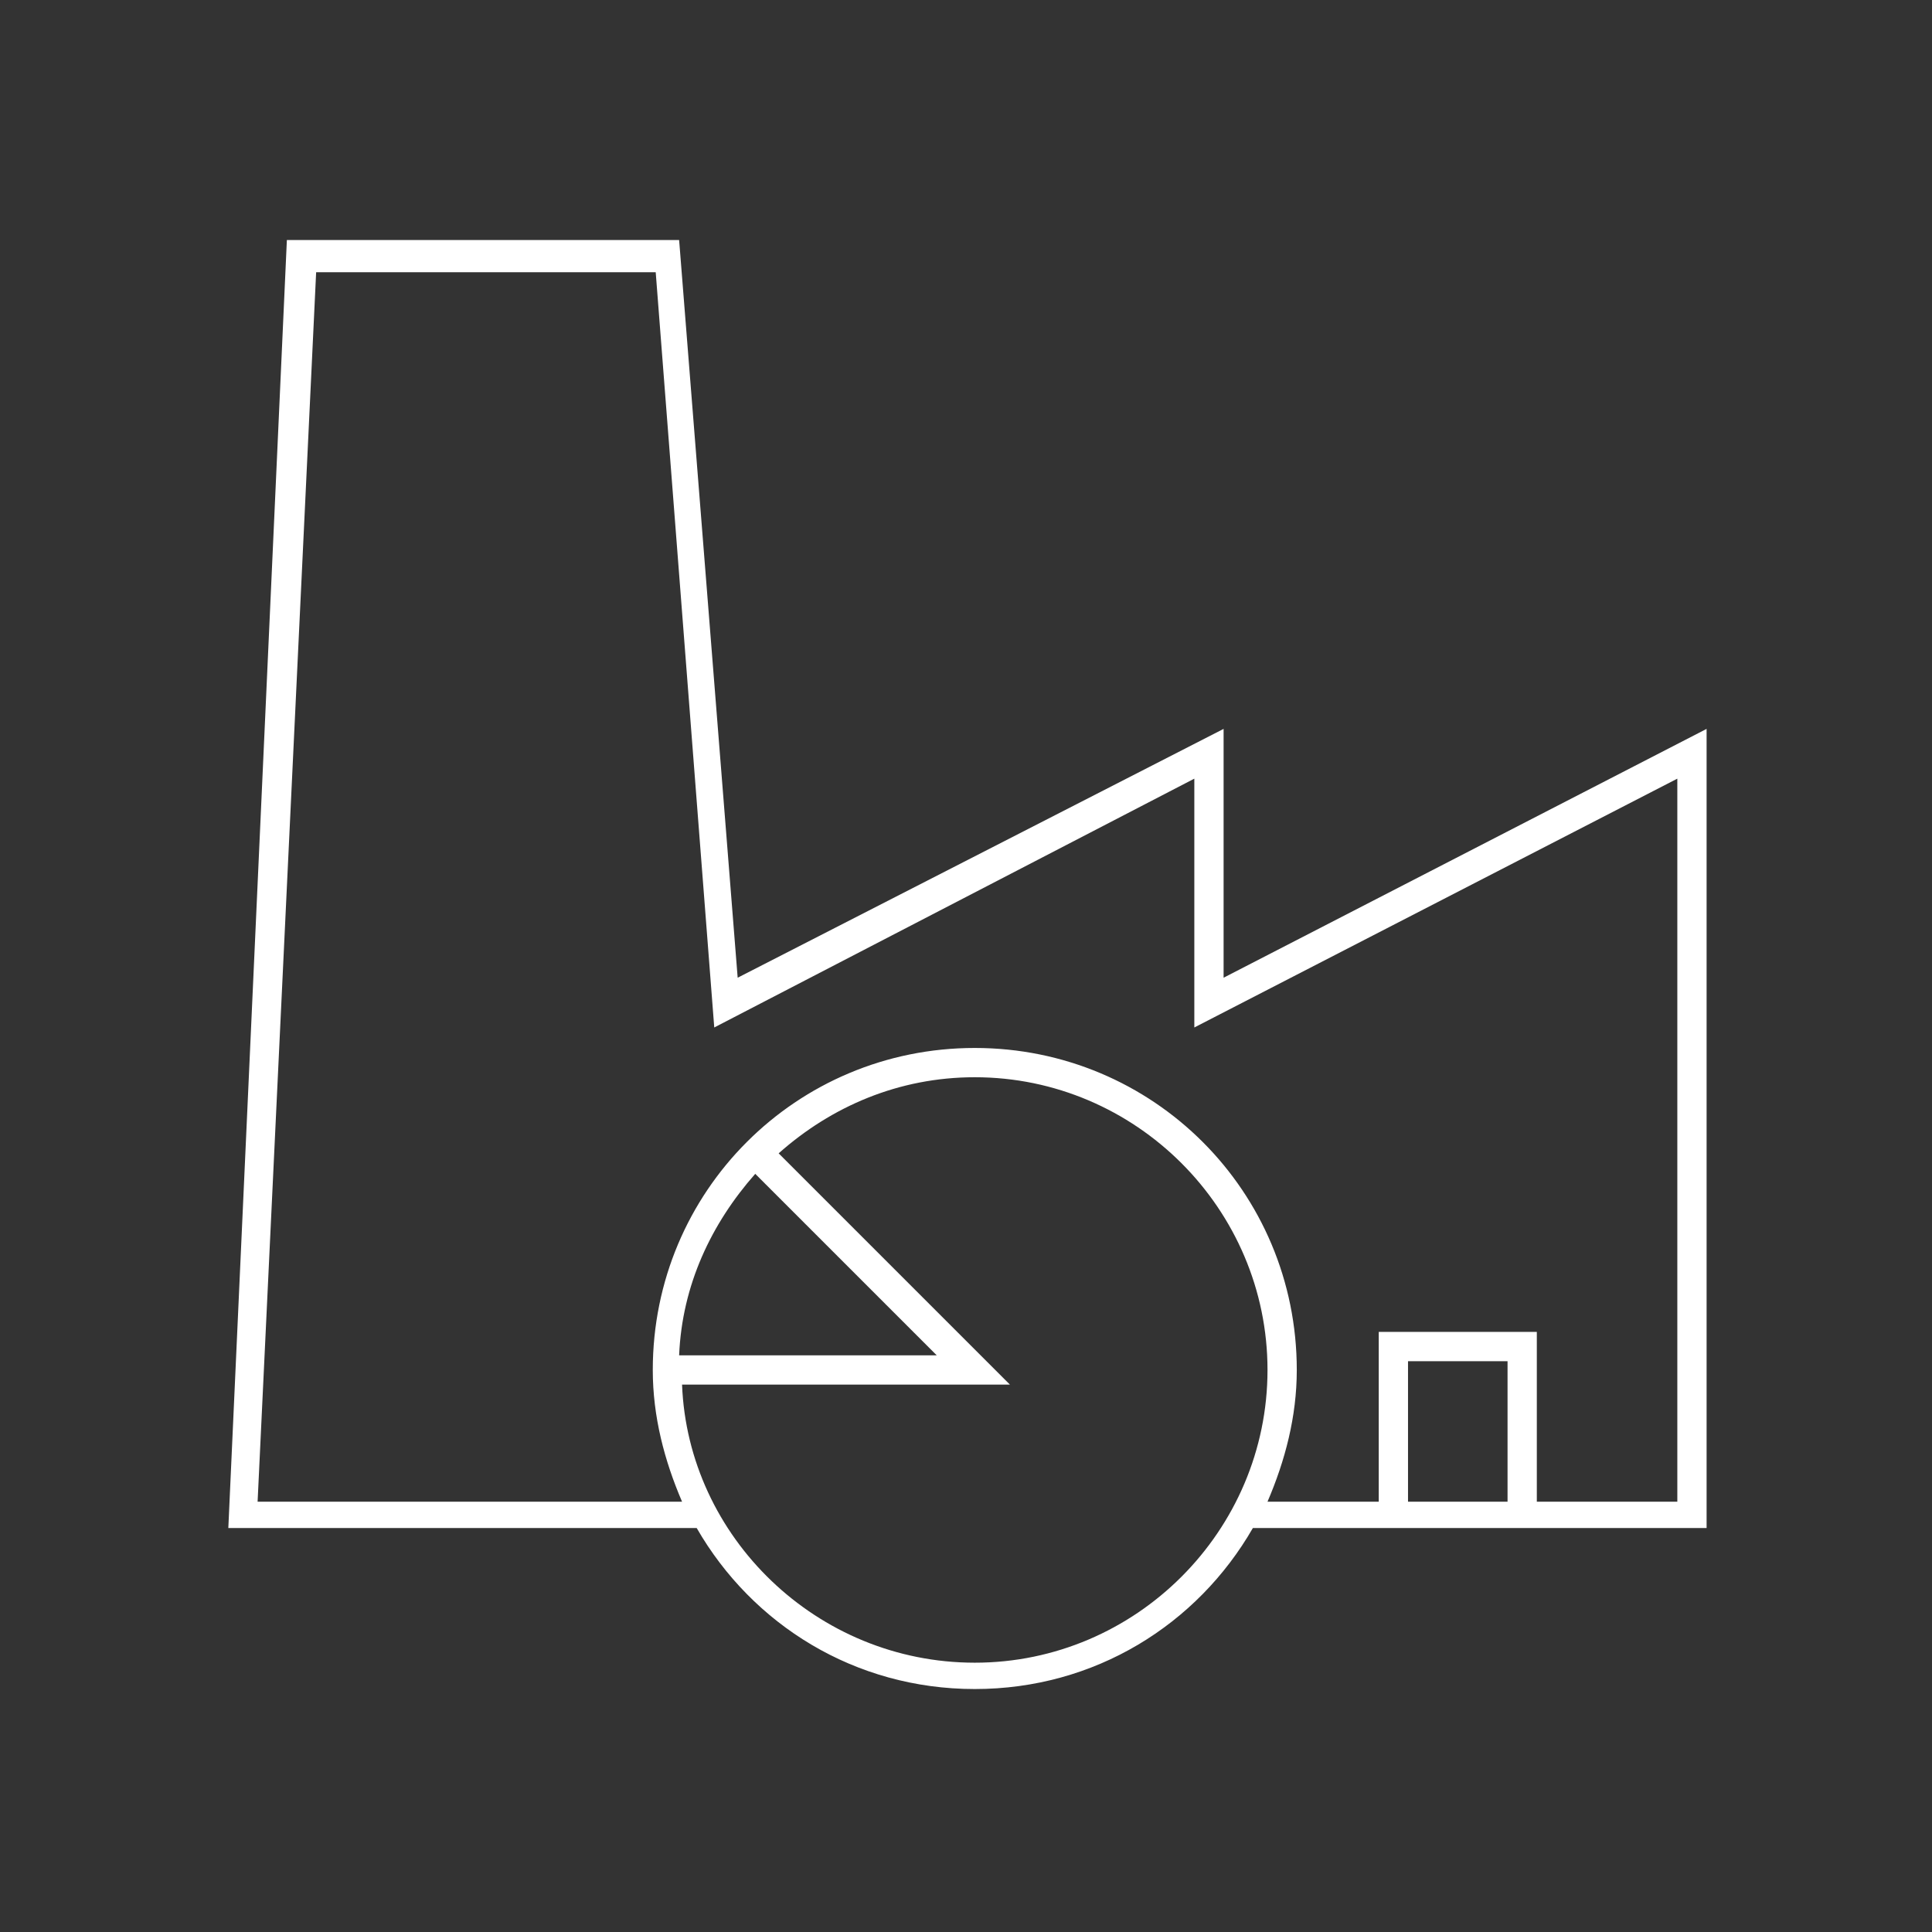 <?xml version="1.0" encoding="utf-8"?>
<!-- Generator: Adobe Illustrator 23.0.3, SVG Export Plug-In . SVG Version: 6.00 Build 0)  -->
<svg version="1.1" id="Layer_1" xmlns="http://www.w3.org/2000/svg" xmlns:xlink="http://www.w3.org/1999/xlink" x="0px" y="0px"
	 viewBox="0 0 66 66" style="enable-background:new 0 0 66 66;" xml:space="preserve">
<rect x="0" y="0" width="66" height="66" fill="#333333" stroke="none"/>
<style type="text/css">
	.st0{fill:none;}
	.st1{fill-rule:evenodd;clip-rule:evenodd;fill:#FFFFFF;}
</style>
<title>illu-small-shares</title>
<desc>Created with Sketch.</desc>
<g id="illu-small-shares">
	<g id="Group-4-Copy">
		<polygon id="Fill-1" class="st0" points="0,66 66,66 66,0 0,0 		"/>
		<path id="Fill-2" class="st1" d="M32,46.3h-8.8c0.1-2.4,1.1-4.5,2.6-6.2L32,46.3z M23.3,47.3h11.2l-7.9-7.9
			c1.8-1.6,4.1-2.6,6.7-2.6c5.5,0,10,4.5,10,10c0,5.5-4.5,10-10,10C27.9,56.8,23.5,52.5,23.3,47.3z M48.1,51.3h3.4v-4.8h-3.4V51.3z
			 M57.3,51.3h-4.8v-5.8h-5.4v5.8h-3.8c0.6-1.4,1-2.9,1-4.5c0-6.1-4.9-11-11-11s-11,4.9-11,11c0,1.6,0.4,3.1,1,4.5H8.8l2-42h11.6
			l2,25.8l16.4-8.5v8.5l16.5-8.5V51.3z M41.8,24.9l-16.6,8.5l-2-25.2H9.8l-2,44h16c1.9,3.3,5.4,5.5,9.5,5.5c4.1,0,7.6-2.2,9.5-5.5
			h4.3h5.4h5.8V24.9l-16.5,8.5V24.9z"/>
	</g>
</g>
</svg>
